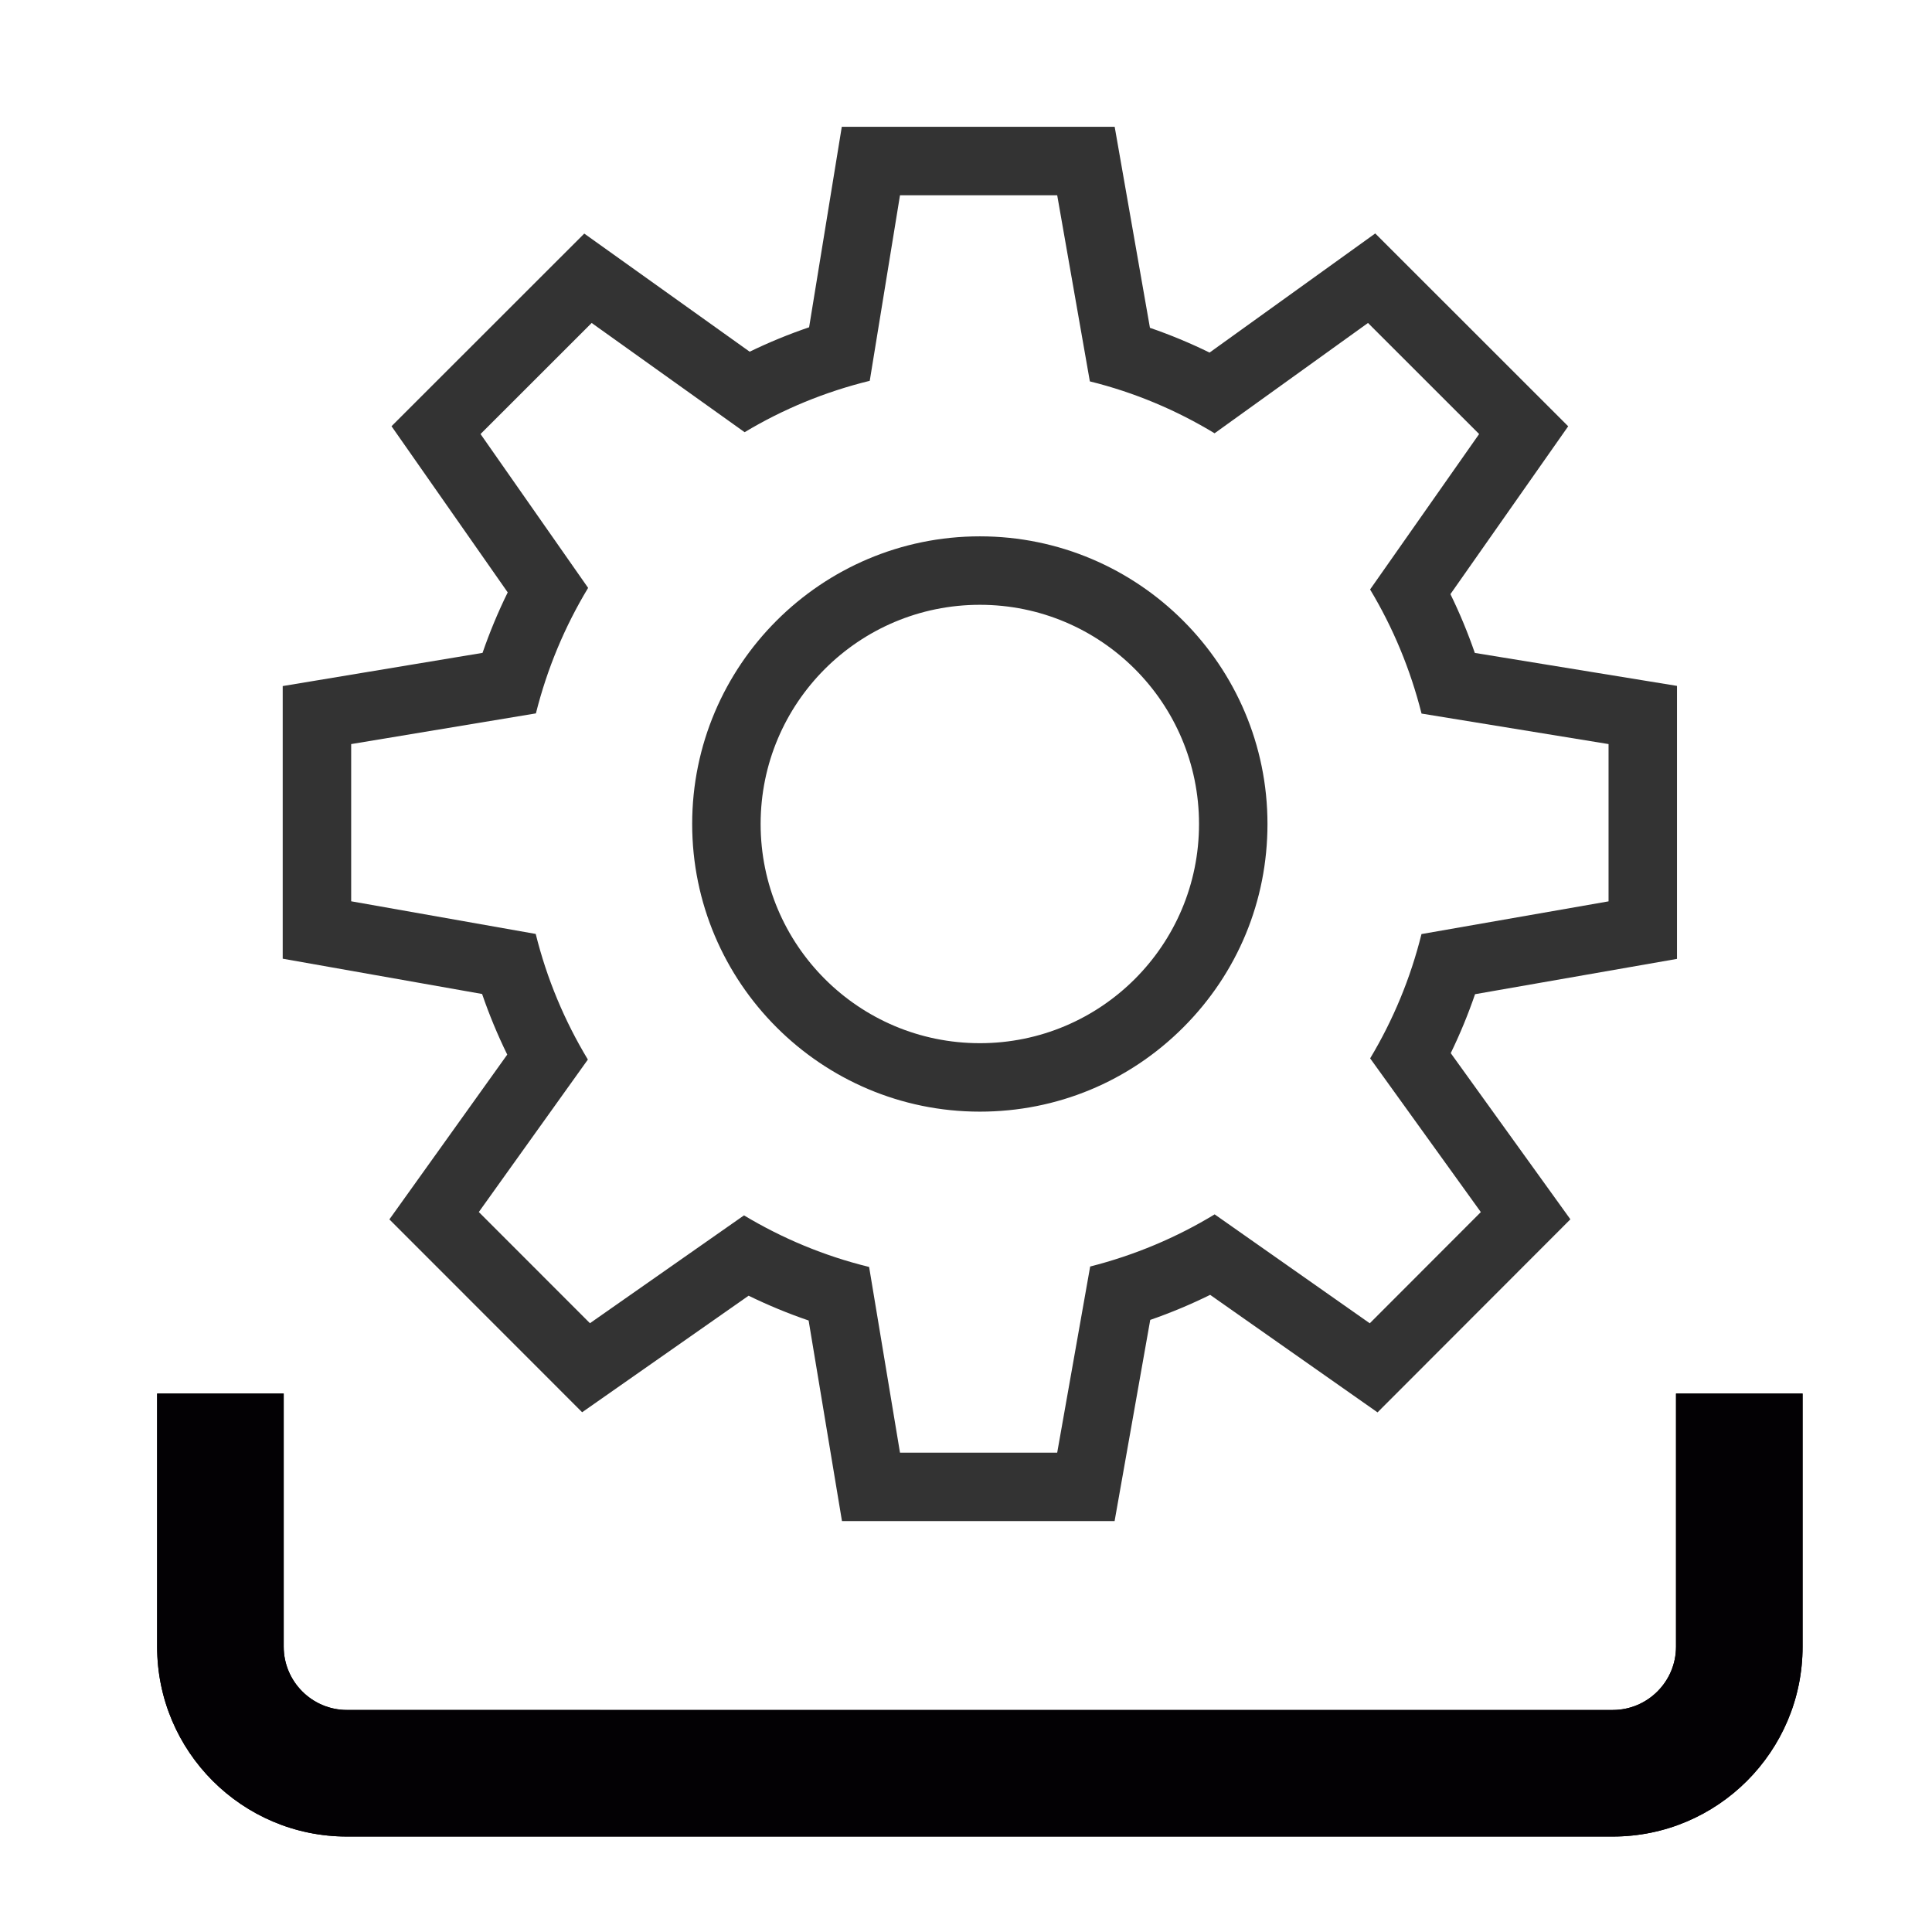 <?xml version="1.0" encoding="utf-8"?>
<!-- Generator: Adobe Illustrator 15.1.0, SVG Export Plug-In . SVG Version: 6.00 Build 0)  -->
<!DOCTYPE svg PUBLIC "-//W3C//DTD SVG 1.1//EN" "http://www.w3.org/Graphics/SVG/1.1/DTD/svg11.dtd">
<svg version="1.1" id="Capa_1" xmlns:x="http://ns.adobe.com/Extensibility/1.0/" xmlns:i="http://ns.adobe.com/AdobeIllustrator/10.0/" xmlns:graph="http://ns.adobe.com/Graphs/1.0/"
	 xmlns="http://www.w3.org/2000/svg" xmlns:xlink="http://www.w3.org/1999/xlink" x="0px" y="0px" width="800px" height="800px"
	 viewBox="0 0 800 800" enable-background="new 0 0 800 800" xml:space="preserve">
<g>
	<g>
		<path fill="#333333" d="M694.411,397.053V284.015l-83.72-13.655c-2.878-8.327-6.249-16.455-10.099-24.339l48.764-69.504
			L569.46,96.666l-68.606,49.333c-8.021-3.937-16.265-7.362-24.686-10.256L461.566,52.51h-113l-13.533,83.01
			c-8.423,2.867-16.641,6.243-24.61,10.112L241.931,96.72l-79.813,79.77l48.116,68.806c-3.991,8.118-7.471,16.478-10.426,25.043
			l-82.745,13.748v112.892l82.565,14.609c2.937,8.567,6.412,16.949,10.41,25.104l-48.803,68.23l79.816,79.86l68.93-48.255
			c8.071,3.939,16.369,7.369,24.85,10.268l13.813,83.061h112.885l14.758-83.309c8.492-2.946,16.775-6.41,24.813-10.374
			l69.309,48.664l79.856-79.948l-49.543-68.806c3.851-7.924,7.21-16.073,10.065-24.407L694.411,397.053z M613.183,501.904
			l-45.989,46.043l-64.23-45.102c-15.828,9.617-33.177,16.93-51.547,21.594l-13.653,77.07h-65.095l-12.788-76.889
			c-18.501-4.533-35.875-11.793-51.809-21.357l-63.785,44.654l-46.017-46.043l45.152-63.129
			c-9.644-15.986-16.981-33.412-21.593-52.019l-76.416-13.521v-65.095l76.495-12.71c4.665-18.605,11.976-36.006,21.62-51.966
			l-44.55-63.706l46.018-45.991l63.339,45.231c15.881-9.539,33.307-16.746,51.809-21.279l12.526-76.835h65.095l13.522,77.071
			c18.449,4.559,35.823,11.897,51.649,21.488l63.523-45.677l46.017,45.991l-45.151,64.361c9.514,15.829,16.692,33.072,21.306,51.39
			l77.438,12.631v65.122l-77.463,13.548c-4.562,18.37-11.768,35.64-21.254,51.468L613.183,501.904z"/>
		<path fill="#333333" d="M405.738,222.087c-65.687,0-119.123,53.427-119.123,119.097c0,65.685,53.438,119.124,119.123,119.124
			c31.819,0,61.732-12.388,84.228-34.882c22.502-22.502,34.886-52.425,34.869-84.242
			C524.835,275.514,471.408,222.087,405.738,222.087z M405.738,431.961c-50.132,0-90.777-40.619-90.777-90.777
			c0-50.105,40.646-90.75,90.777-90.75s90.75,40.645,90.75,90.75C496.515,391.342,455.869,431.961,405.738,431.961z"/>
	</g>
	<path fill="#030104" d="M746.412,681.857c0,43.396-35.221,78.615-78.617,78.615H143.681c-43.396,0-78.617-35.219-78.617-78.615
		V577.035h52.412v104.822c0,14.438,11.74,26.207,26.206,26.207h524.114c14.465,0,26.206-11.77,26.206-26.207V577.035h52.411
		L746.412,681.857L746.412,681.857z"/>
	<path fill="#030104" d="M694.001,681.857c0,14.438-11.741,26.207-26.206,26.207H143.681c-14.465,0-26.206-11.77-26.206-26.207
		V577.035H65.063v104.822c0,43.396,35.221,78.615,78.617,78.615h524.114c43.396,0,78.617-35.219,78.617-78.615V577.035H694
		L694.001,681.857L694.001,681.857z"/>
</g>
</svg>

